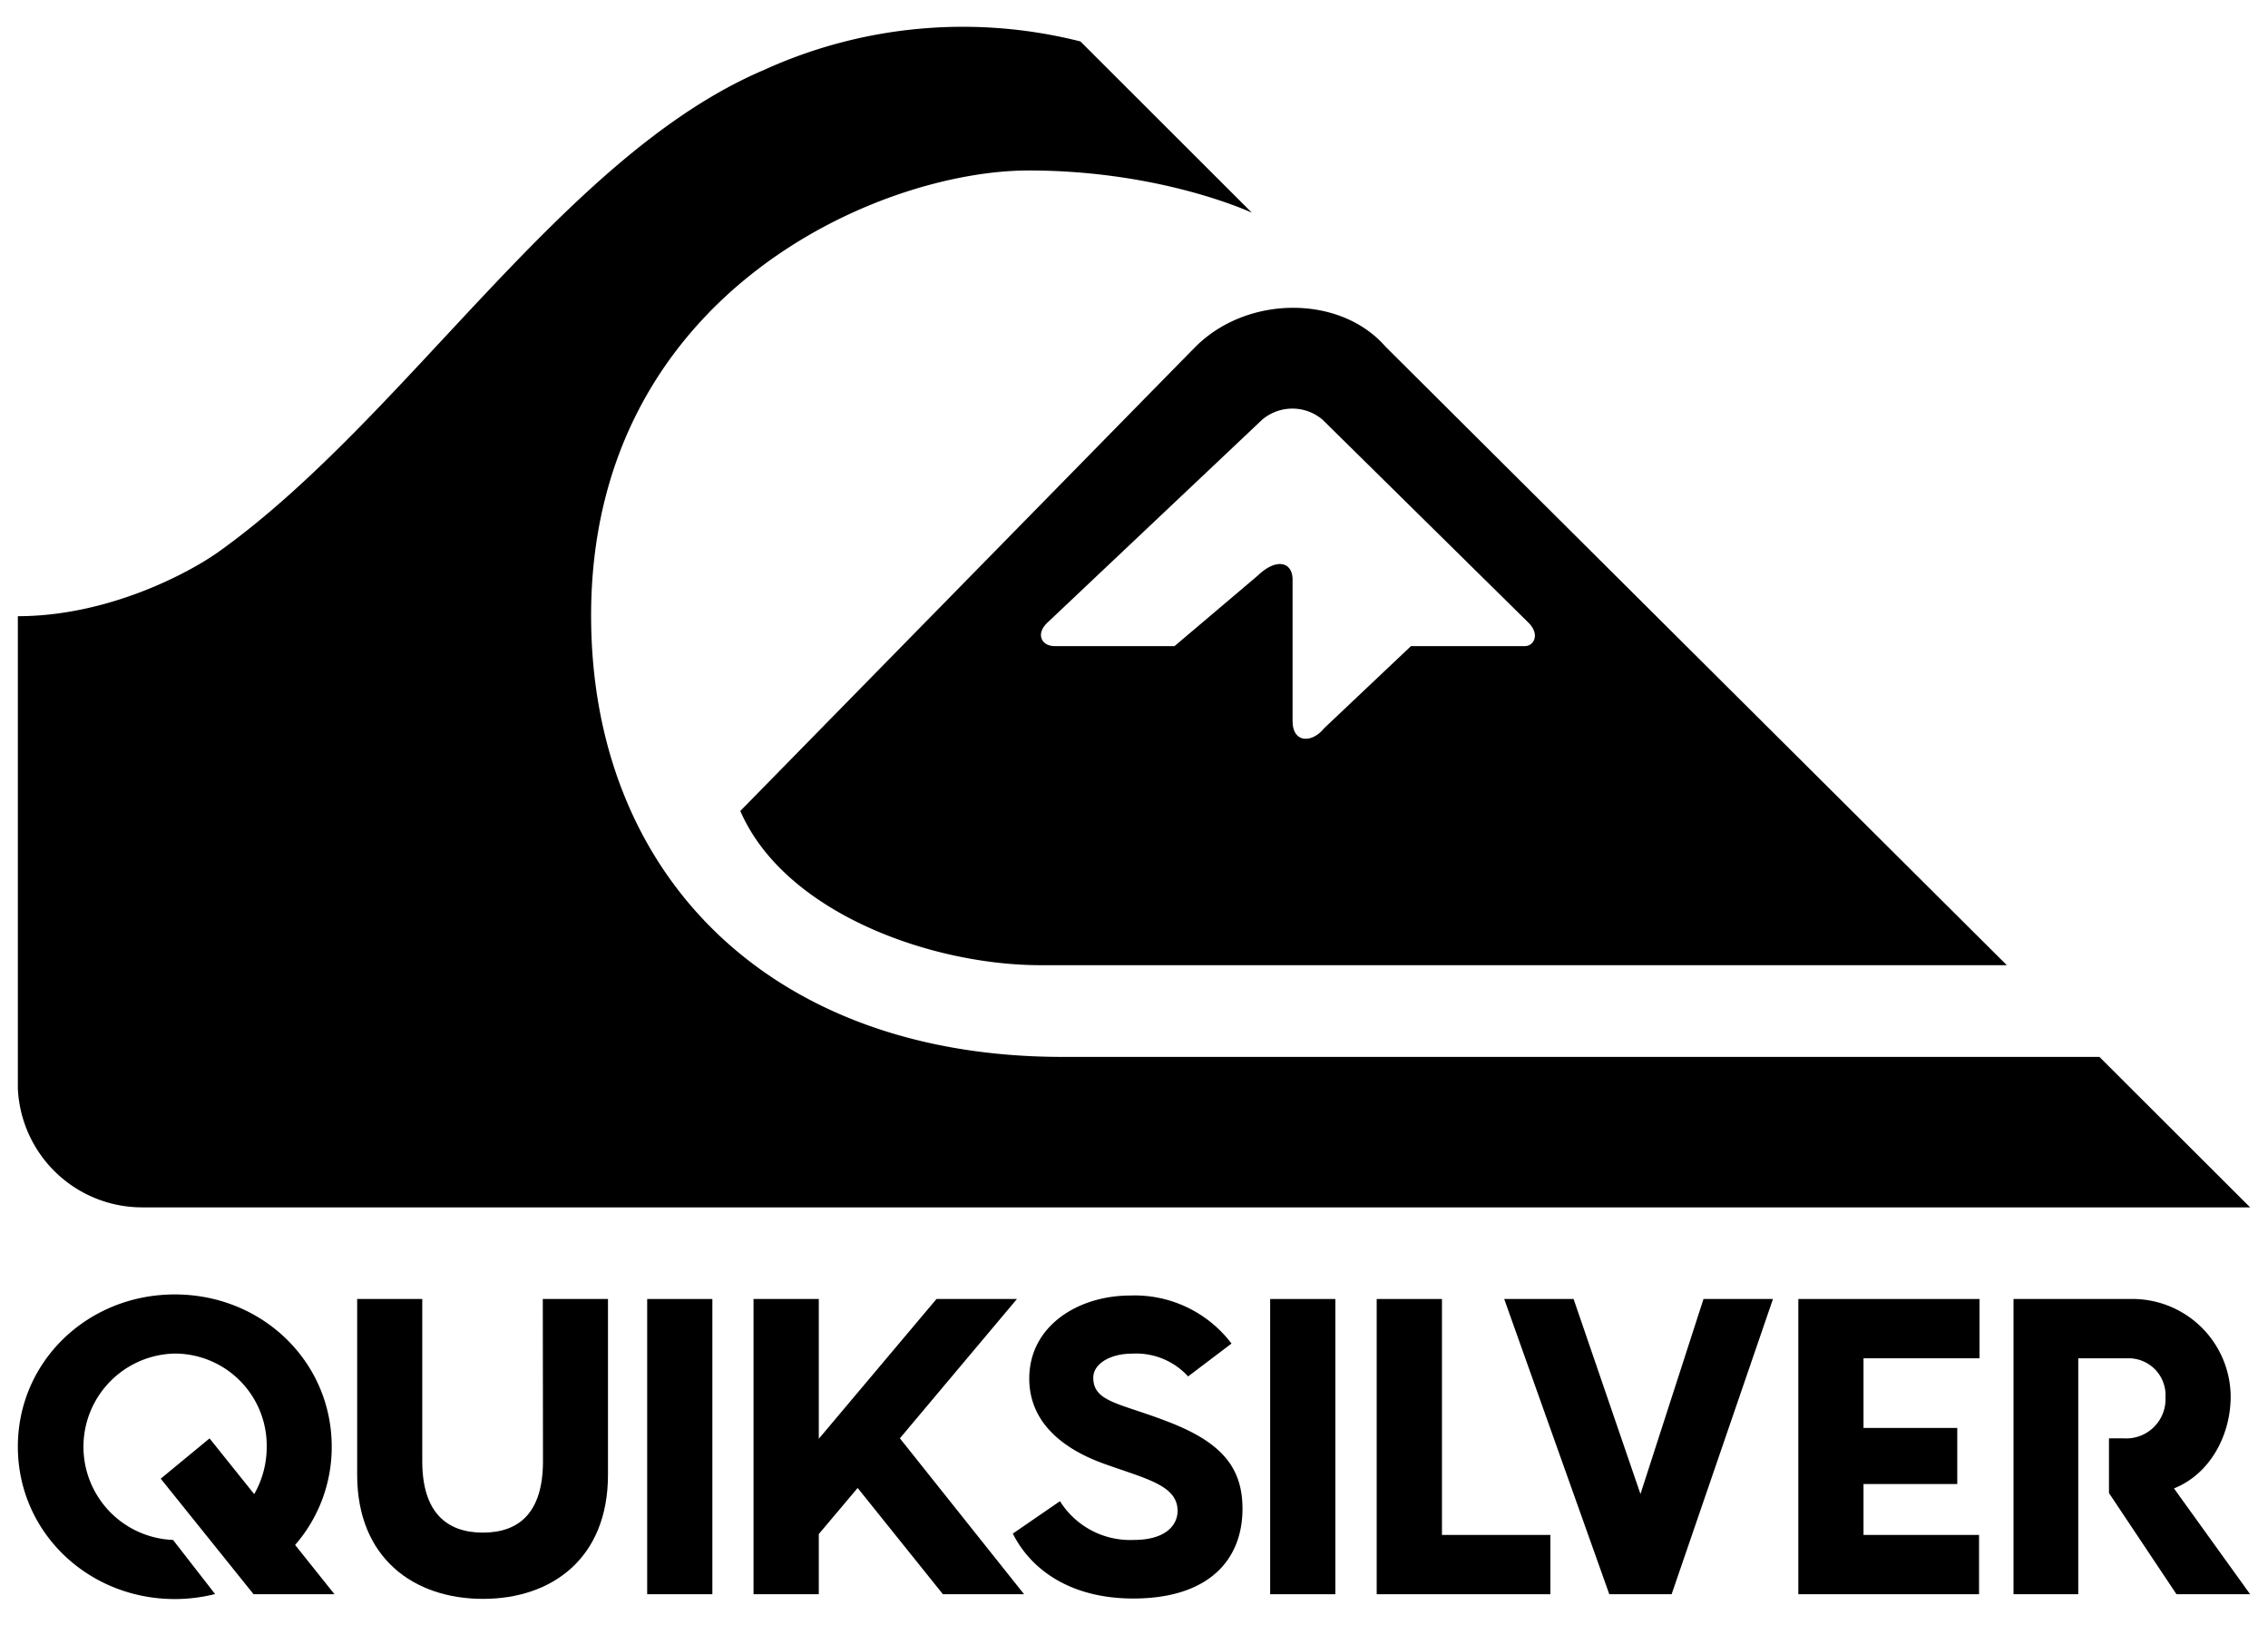 <svg id="Capa_1" data-name="Capa 1" xmlns="http://www.w3.org/2000/svg" viewBox="0 0 254 182"><path d="M130.75,159.18c-5.34-2.07-8.31-2.17-8.31-4.91,0-1.55,1.89-2.69,4.34-2.69a7.88,7.88,0,0,1,6.28,2.55l4.86-3.68a13.6,13.6,0,0,0-11.33-5.38c-5.85,0-11.32,3.4-11.32,9.3,0,4.82,3.63,7.83,8.35,9.53s8.26,2.41,8.26,5.29c0,1.55-1.28,3.25-4.91,3.25a9.27,9.27,0,0,1-8.26-4.34l-5.28,3.63c2,4,6.41,7.27,13.49,7.27,8.36,0,12.23-4.25,12.23-10.05,0-4.72-2.46-7.5-8.4-9.77"/><rect x="72.48" y="145.46" width="7.3" height="33.06"/><rect x="142.25" y="145.46" width="7.3" height="33.06"/><polygon points="161.49 145.46 154.18 145.46 154.18 178.52 173.63 178.52 173.63 171.88 161.49 171.88 161.49 145.46"/><polygon points="183.72 167.3 176.23 145.46 168.46 145.46 180.23 178.52 187.21 178.52 198.56 145.46 190.78 145.46 183.72 167.3"/><polygon points="201.4 178.52 221.64 178.52 221.64 171.88 208.7 171.88 208.7 166.18 219.2 166.18 219.2 159.9 208.7 159.9 208.7 152.1 221.69 152.1 221.69 145.46 201.4 145.46 201.4 178.52"/><path d="M243.47,166.67c4.08-1.63,6.35-6,6.35-10.3a11,11,0,0,0-11.24-10.91H225.5v33.06h7.25V152.1h5.64a4.13,4.13,0,0,1,4.13,4.36,4.4,4.4,0,0,1-4.75,4.6h-1.58v6.13l7.56,11.33H252Z"/><path d="M60.81,163.62c0,5.79-2.7,8-6.73,8s-6.79-2.23-6.79-8V145.46H40v19.68c0,9.35,6.36,13.9,14.09,13.9s14-4.55,14-13.9V145.46h-7.3Z"/><path d="M37.15,162c0-9.54-7.8-17.05-17.57-17.05S2,152.45,2,162s7.84,17.06,17.58,17.06a18.57,18.57,0,0,0,4.51-.56l-4.71-6.06a10.44,10.44,0,0,1,.2-20.87A10.31,10.31,0,0,1,29.87,162a10.62,10.62,0,0,1-1.4,5.31l-5-6.24L18,165.58,28.4,178.52h9.06L33.05,173a16.67,16.67,0,0,0,4.1-11"/><polygon points="113.89 145.46 104.88 145.46 91.7 161.11 91.7 145.46 91.32 145.46 84.39 145.46 84.39 178.52 91.32 178.52 91.7 178.52 91.7 171.78 96.05 166.62 105.6 178.52 106.16 178.52 114.66 178.52 114.69 178.52 100.78 161.06 113.89 145.46"/><path d="M252,135.2H15.91A13.94,13.94,0,0,1,2,121.87V69c10.17,0,19.26-4.89,22.57-7.27,21-15.05,38.56-44.37,61-53.9A53.71,53.71,0,0,1,121,4.64L140.2,23.82s-10.06-4.73-25-4.73c-16.72,0-49,13.79-49,49.84,0,29,20,49.42,52.8,49.42H235.12Z"/><path d="M224.75,108.08H116.54c-12.27,0-28.68-5.86-33.63-17.27,0,0,48.66-49.64,51-52,5.82-5.79,16.21-5.79,21.25,0ZM117.22,69.81c-1.23,1.21-.57,2.6,1,2.54h13.32l9.36-7.93c2-1.92,3.86-1.56,3.86.51V80.74c0,2.49,2.18,2.49,3.52.82l9.74-9.21h12.76c1,0,1.74-1.33.36-2.66L148.12,47a5.22,5.22,0,0,0-6.77,0l-24.13,22.8"/></svg>
